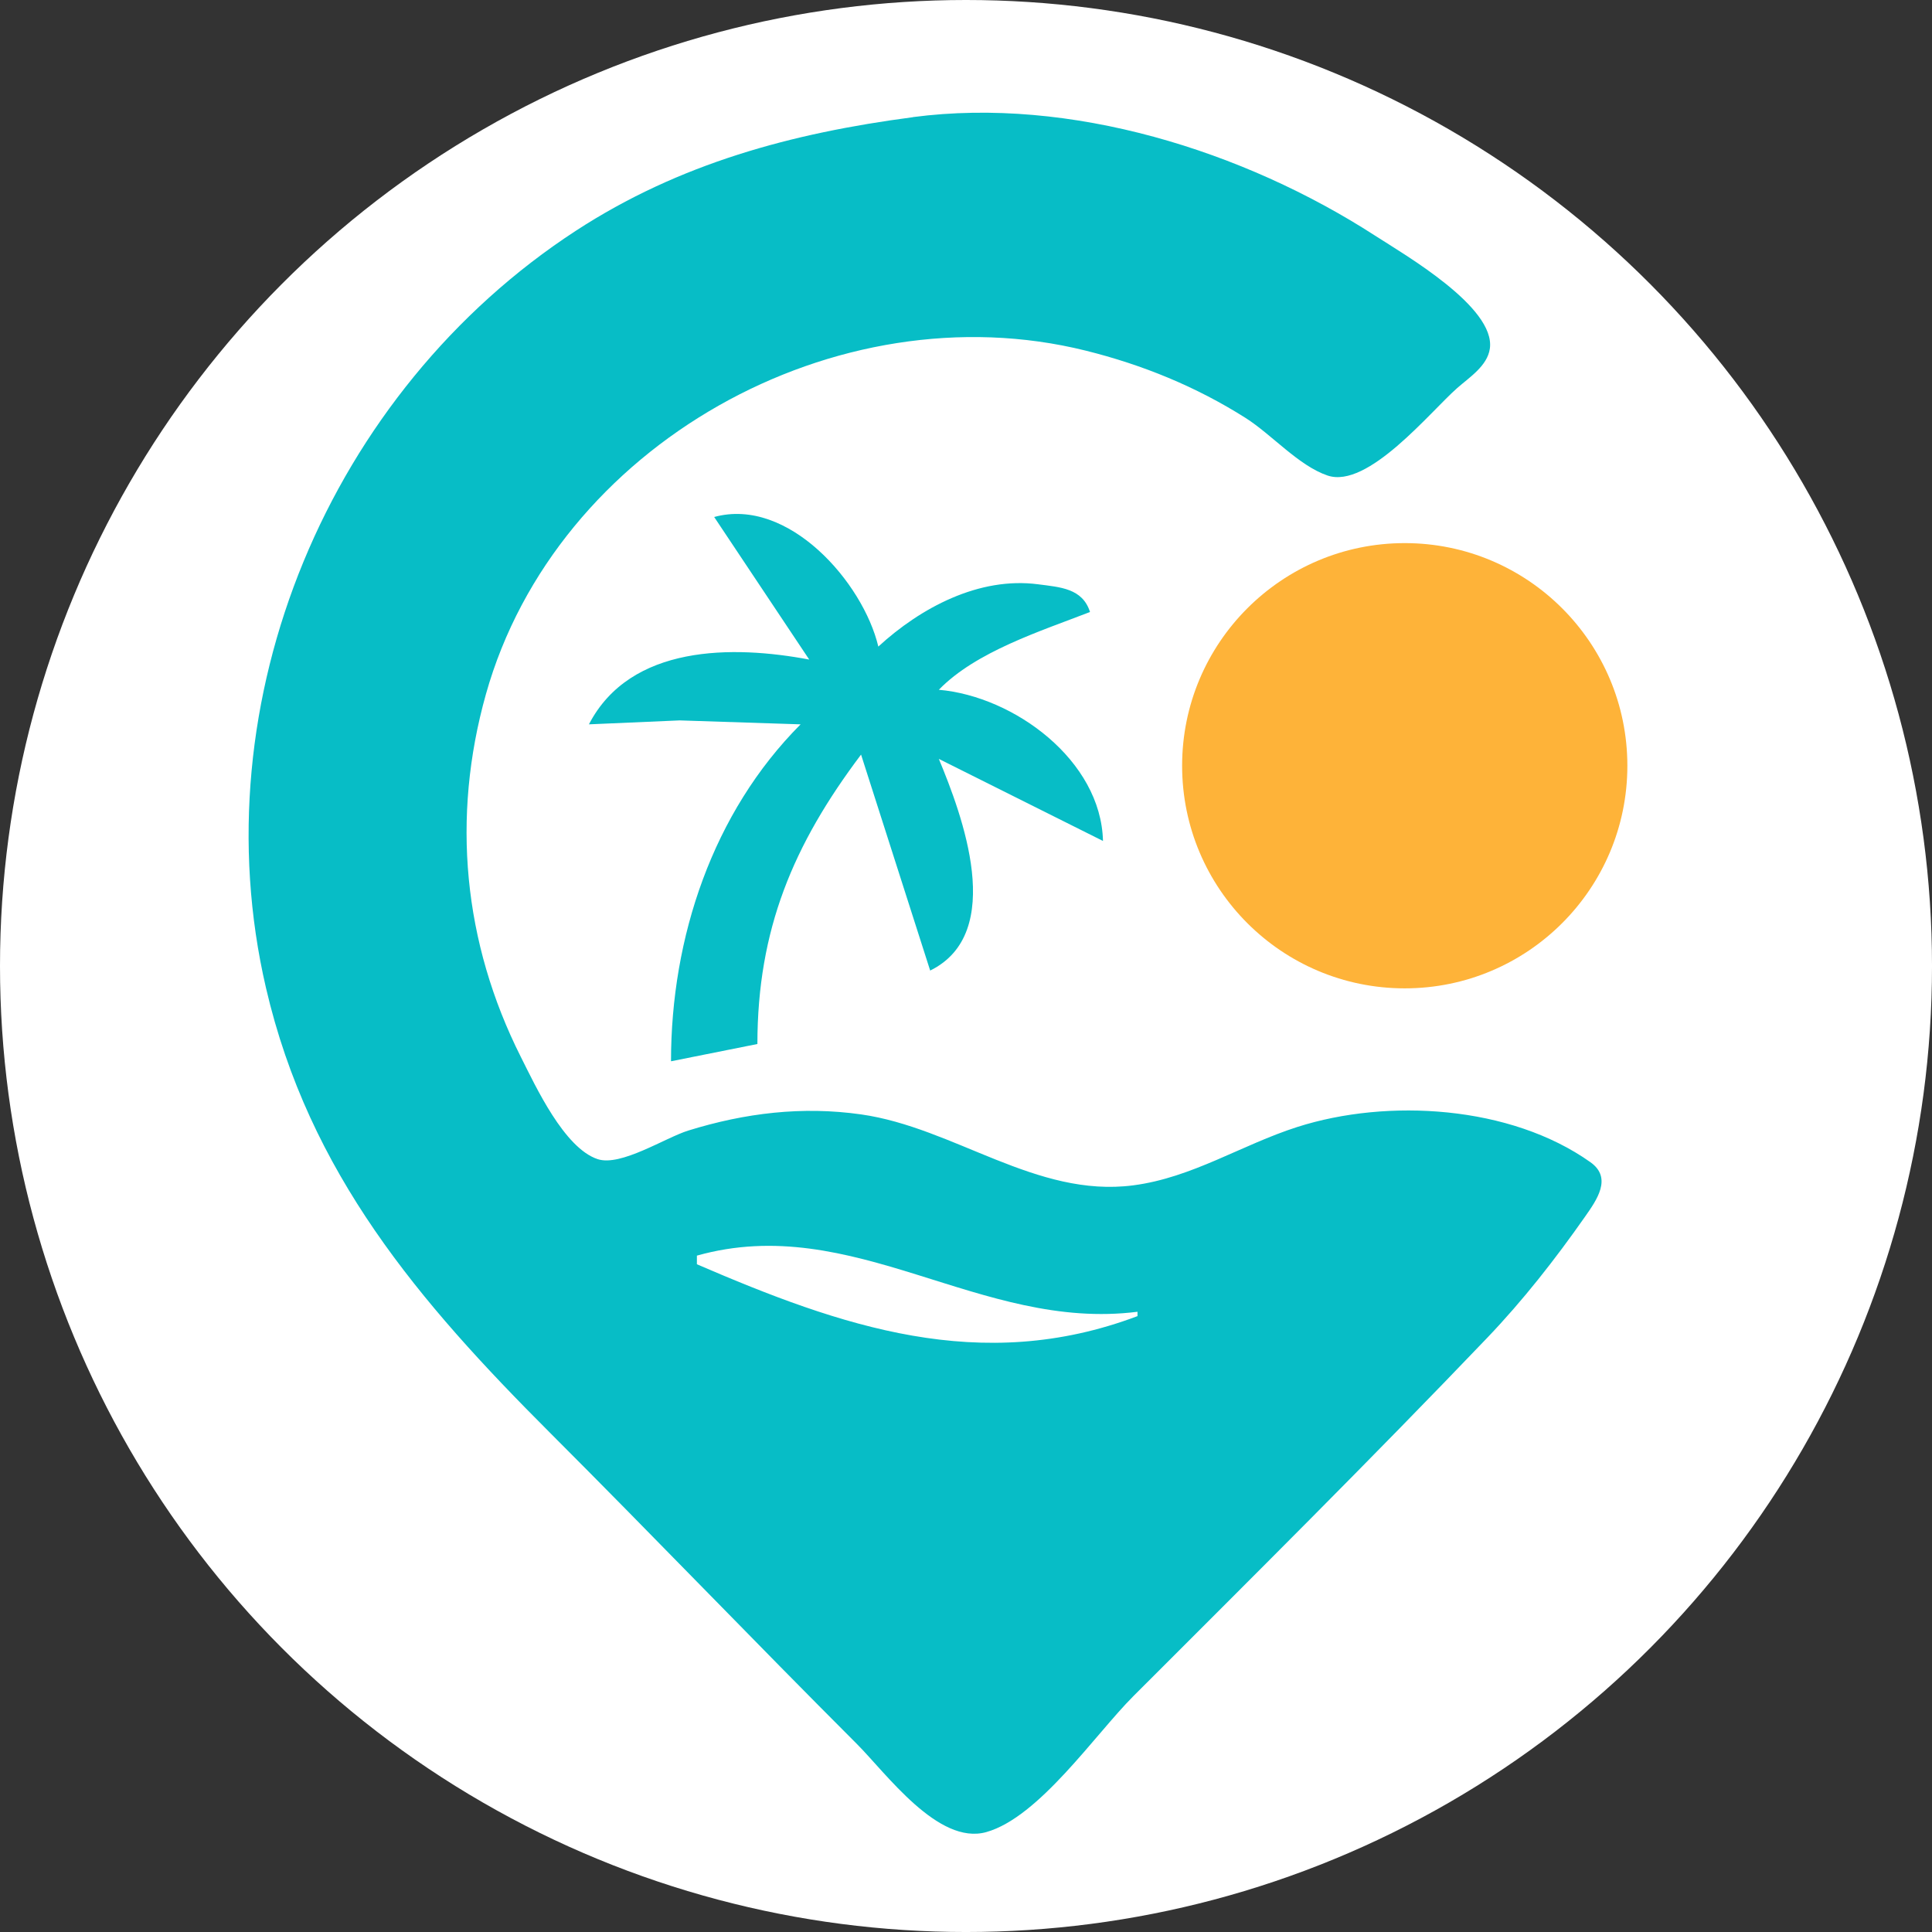 <?xml version="1.0" encoding="UTF-8" standalone="no"?>
<svg xmlns:inkscape="http://www.inkscape.org/namespaces/inkscape" xmlns:sodipodi="http://sodipodi.sourceforge.net/DTD/sodipodi-0.dtd" xmlns="http://www.w3.org/2000/svg" xmlns:svg="http://www.w3.org/2000/svg" width="207.279mm" height="207.279mm" viewBox="0 0 207.279 207.279" version="1.1" id="svg5">
  <rect x="0" y="0" width="207.279" height="207.279" fill="#333333" stroke="none"/>
  <defs id="defs2"></defs>
  <g id="layer1" transform="translate(-1.31,-1.46)">
    <circle style="fill:#ffffff;fill-opacity:1;stroke-width:0.767" id="path8089" cx="104.95" cy="105.1" r="103.64"></circle>
    <g id="g8173" transform="matrix(2.9,0,0,2.9,-222.427,-96.526)">
      <path d="m 110.925,38.124 c -4.467,0.587 -8.637,1.706 -12.465,4.198 -9.122,5.941 -13.939,17.376 -11.469,28.015 1.592,6.852 5.652,11.602 10.51,16.46 3.81,3.81 7.536,7.696 11.346,11.506 1.089,1.089 3.014,3.766 4.794,3.264 1.952,-0.55 4.023,-3.611 5.433,-5.022 4.388,-4.388 8.808,-8.778 13.098,-13.264 1.32,-1.38 2.519,-2.912 3.614,-4.475 0.442,-0.63 1.021,-1.441 0.204,-2.021 -2.957,-2.099 -7.501,-2.372 -10.843,-1.304 -2.064,0.66 -3.888,1.876 -6.073,2.16 -3.591,0.467 -6.617,-2.135 -10.068,-2.625 -2.175,-0.309 -4.292,-0.053 -6.392,0.598 -0.844,0.261 -2.499,1.342 -3.354,1.057 -1.239,-0.412 -2.291,-2.689 -2.839,-3.778 -2.132,-4.234 -2.575,-8.864 -1.293,-13.424 2.597,-9.237 12.976,-14.998 22.188,-12.709 2.103,0.523 4.08,1.329 5.913,2.489 0.967,0.612 1.964,1.769 3.036,2.132 1.488,0.503 3.791,-2.35 4.794,-3.235 0.448,-0.395 1.12,-0.819 1.21,-1.463 0.214,-1.531 -3.153,-3.47 -4.247,-4.177 -4.86,-3.139 -11.265,-5.151 -17.099,-4.385 m -7.351,14.794 3.516,5.274 c -2.813,-0.53 -6.612,-0.565 -8.15,2.397 l 3.356,-0.146 4.475,0.146 c -3.253,3.262 -4.794,7.891 -4.794,12.465 l 3.196,-0.639 c 0.003,-4.232 1.323,-7.373 3.835,-10.707 l 2.557,7.99 c 2.831,-1.393 1.175,-5.773 0.32,-7.831 l 6.073,3.036 c -0.07,-2.974 -3.279,-5.349 -6.073,-5.593 1.373,-1.416 3.783,-2.174 5.593,-2.877 -0.276,-0.877 -1.101,-0.918 -1.918,-1.025 -2.19,-0.288 -4.352,0.87 -5.913,2.304 -0.564,-2.374 -3.334,-5.547 -6.073,-4.794 m 15.661,29.404 v 0.16 c -5.8,2.188 -10.972,0.378 -16.3,-1.918 v -0.32 c 5.793,-1.629 10.473,2.814 16.3,2.077" style="fill:#07bdc6;fill-opacity:1;stroke:none;stroke-width:0.042" id="path1350"></path>
      <circle style="fill:#feb339;fill-opacity:1;stroke-width:0.265" id="path3066" cx="129.12" cy="62.117" r="8.236"></circle>
    </g>
  </g>
</svg>
